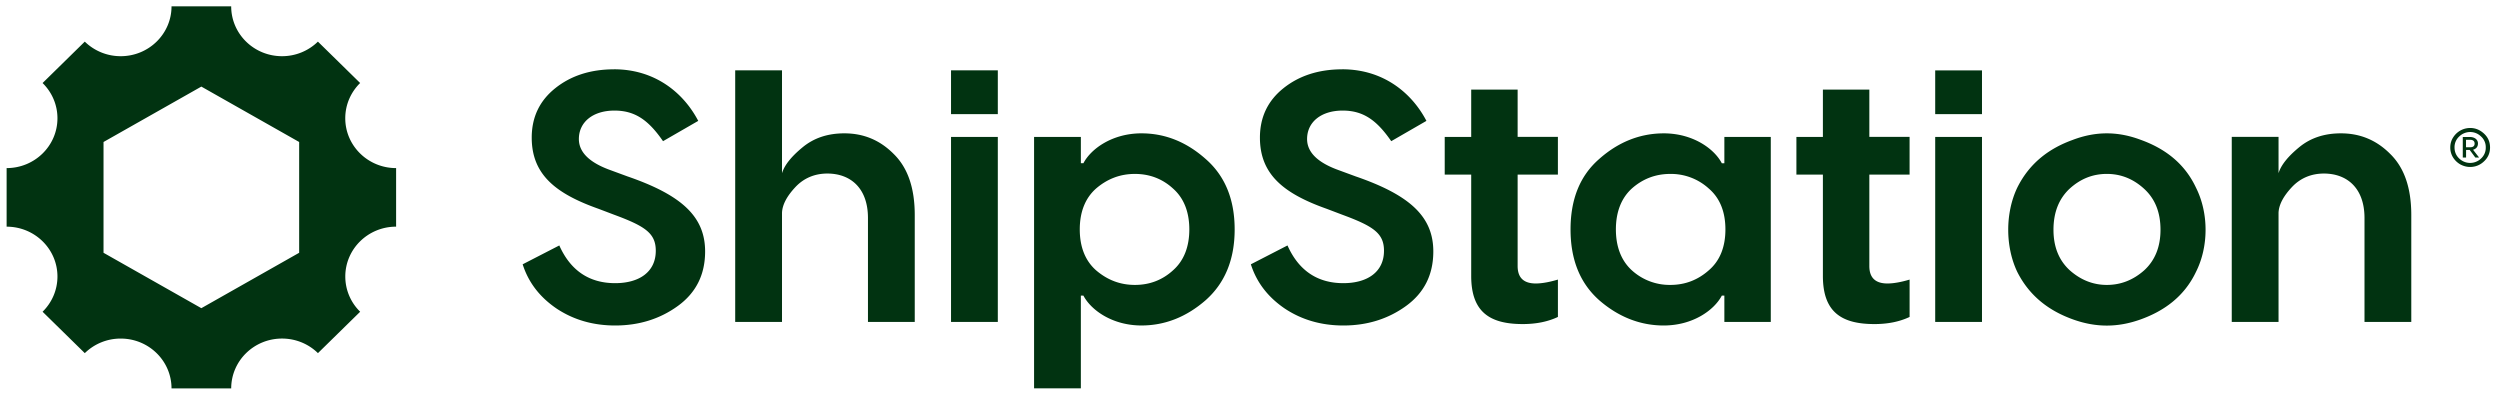 <svg fill="none" xmlns="http://www.w3.org/2000/svg" viewBox="0 0 151 24">
  <g clip-path="url(#USUJOCmuyWzna)" fill="#013311">
    <path d="M23.924 10.153c-1.695 0-3.07-1.348-3.07-3.01 0-.832.344-1.584.898-2.129l-2.55-2.5a3.088 3.088 0 01-2.169.88c-1.695 0-3.069-1.348-3.069-3.01H10.36c0 1.663-1.374 3.01-3.069 3.01a3.093 3.093 0 01-2.17-.88L2.572 5.015c.555.545.898 1.297.898 2.128 0 1.663-1.374 3.01-3.07 3.01v3.538c1.695 0 3.07 1.348 3.07 3.01 0 .831-.344 1.584-.898 2.128l2.55 2.501a3.088 3.088 0 012.17-.88c1.694 0 3.068 1.348 3.068 3.01h3.605c0-1.663 1.374-3.011 3.07-3.011.847 0 1.614.336 2.169.88l2.55-2.5a2.971 2.971 0 01-.898-2.128c0-1.663 1.374-3.011 3.069-3.011v-3.537zm-5.855 5.115l-5.908 3.346-5.908-3.346V8.576l5.908-3.346 5.908 3.346v6.692zM37.09 4.185c2.453 0 4.185 1.397 5.083 3.116l-2.126 1.226c-.876-1.268-1.687-1.848-2.935-1.848-1.293 0-2.148.687-2.148 1.719 0 .795.636 1.418 1.885 1.87l1.051.387c3.309 1.139 4.689 2.45 4.689 4.535 0 1.397-.548 2.492-1.644 3.288-1.095.795-2.366 1.182-3.79 1.182-1.337 0-2.519-.344-3.55-1.031-1.007-.688-1.687-1.569-2.036-2.665l2.213-1.139c.678 1.526 1.818 2.278 3.373 2.278 1.468 0 2.454-.688 2.454-1.956 0-1.053-.635-1.482-2.497-2.17l-.964-.366c-2.608-.924-4.032-2.084-4.032-4.298 0-1.246.482-2.235 1.424-2.987.942-.753 2.126-1.139 3.55-1.139v-.002zM51 8.054c1.162 0 2.148.409 2.98 1.246.855.839 1.271 2.063 1.271 3.697v6.447h-2.826v-6.276c0-1.805-1.052-2.686-2.454-2.686-.767 0-1.424.28-1.927.816-.504.537-.788 1.053-.811 1.548v6.598h-2.827V4.25h2.827v6.21c.153-.494.569-1.01 1.249-1.568.679-.558 1.51-.838 2.519-.838zm6.442-3.804h2.826v2.643h-2.826V4.25zm0 4.019h2.826v11.176h-2.826V8.269zm11.501-.215c1.424 0 2.717.516 3.878 1.548 1.16 1.01 1.752 2.428 1.752 4.255 0 1.826-.591 3.245-1.752 4.276-1.161 1.01-2.454 1.526-3.878 1.526-1.752 0-3.045-.924-3.505-1.805h-.154v5.602h-2.826V8.269h2.826v1.59h.154c.46-.88 1.752-1.805 3.505-1.805zm-2.739 8.274c.679.58 1.447.881 2.345.881.897 0 1.664-.3 2.3-.88.657-.58.986-1.42.986-2.472 0-1.053-.329-1.892-.987-2.472-.635-.58-1.402-.88-2.3-.88-.897 0-1.665.3-2.344.88-.656.58-.986 1.418-.986 2.472 0 1.053.328 1.891.986 2.471zM81.073 4.185c2.454 0 4.185 1.397 5.083 3.116l-2.125 1.226c-.877-1.268-1.688-1.848-2.936-1.848-1.292 0-2.147.687-2.147 1.719 0 .795.636 1.418 1.884 1.87l1.051.387c3.309 1.139 4.689 2.45 4.689 4.535 0 1.397-.548 2.492-1.643 3.288-1.096.795-2.366 1.182-3.79 1.182-1.337 0-2.52-.344-3.55-1.031-1.007-.688-1.688-1.569-2.037-2.665l2.213-1.139c.678 1.526 1.819 2.278 3.373 2.278 1.468 0 2.455-.688 2.455-1.956 0-1.053-.636-1.482-2.498-2.17l-.964-.366c-2.607-.924-4.031-2.084-4.031-4.298 0-1.246.482-2.235 1.424-2.987.942-.753 2.125-1.139 3.549-1.139v-.002zm13.024 4.084v2.277h-2.432v5.523c0 .71.373 1.053 1.096 1.053.373 0 .832-.085 1.337-.236v2.257c-.592.28-1.293.43-2.126.43-1.993 0-3.111-.731-3.111-2.902v-6.125h-1.6V8.27h1.6V5.41h2.804v2.858h2.432zm6.395 11.391c-1.424 0-2.738-.517-3.9-1.527-1.16-1.031-1.731-2.45-1.731-4.276 0-1.827.57-3.245 1.731-4.255 1.162-1.032 2.476-1.548 3.9-1.548 1.753 0 3.045.924 3.505 1.805h.154v-1.59h2.804v11.176h-2.804v-1.59h-.154c-.46.88-1.752 1.804-3.505 1.804zm-1.928-3.332a3.39 3.39 0 002.322.881c.898 0 1.665-.3 2.322-.88.679-.58 1.007-1.42 1.007-2.472 0-1.053-.328-1.892-1.007-2.472a3.391 3.391 0 00-2.322-.88c-.898 0-1.665.3-2.322.88-.636.58-.964 1.418-.964 2.472 0 1.053.328 1.891.964 2.471zm16.775-8.059v2.277h-2.431v5.523c0 .71.372 1.053 1.095 1.053.373 0 .833-.085 1.337-.236v2.257c-.592.28-1.292.43-2.126.43-1.993 0-3.111-.731-3.111-2.902v-6.125h-1.6V8.27h1.6V5.41h2.805v2.858h2.431zm1.547-4.019h2.826v2.643h-2.826V4.25zm0 4.019h2.826v11.176h-2.826V8.269zm8.328.172c1.38-.516 2.694-.516 4.075 0 1.38.495 2.63 1.354 3.352 2.901.767 1.526.767 3.546 0 5.072-.723 1.526-1.972 2.385-3.352 2.88-1.38.494-2.695.494-4.075 0-1.381-.495-2.608-1.354-3.375-2.88-.723-1.526-.723-3.546 0-5.072.767-1.547 1.994-2.406 3.375-2.9zm-1.184 5.437c0 1.032.329 1.848.987 2.45.656.58 1.402.881 2.235.881.854 0 1.599-.3 2.256-.88.657-.603.986-1.42.986-2.45 0-1.054-.328-1.87-.986-2.473-.657-.601-1.402-.902-2.256-.902-.855 0-1.6.3-2.257.902-.636.602-.965 1.42-.965 2.472zm17.362-5.824c1.161 0 2.148.409 2.98 1.246.855.839 1.27 2.063 1.27 3.697v6.447h-2.826v-6.276c0-1.805-1.051-2.686-2.453-2.686-.768 0-1.425.28-1.929.816-.504.537-.788 1.053-.81 1.548v6.598h-2.826V8.268h2.826v2.192c.153-.495.569-1.01 1.249-1.569.679-.558 1.512-.837 2.519-.837zm7.807-.324c.313 0 .588.112.832.336.244.224.368.505.368.841 0 .337-.124.617-.368.842a1.192 1.192 0 01-.832.336c-.202 0-.395-.05-.577-.145a1.228 1.228 0 01-.45-.42 1.114 1.114 0 01-.175-.613c0-.224.058-.428.175-.61.237-.37.626-.567 1.027-.567zm0 2.11a.942.942 0 00.653-.263.873.873 0 00.288-.67.86.86 0 00-.288-.666.929.929 0 00-.653-.267.95.95 0 00-.659.267.87.87 0 00-.286.666c0 .267.096.492.286.67a.951.951 0 00.659.264zm-.446-1.566h.425c.299 0 .491.165.491.39 0 .194-.1.32-.296.382l.364.468h-.227l-.34-.459h-.219v.459h-.199v-1.24h.001zm.442.168h-.248v.452h.248c.183 0 .272-.076.272-.224 0-.148-.103-.228-.272-.228z"/>
  </g>
  <defs>
    <clipPath id="USUJOCmuyWzna">
      <path fill="#fff" transform="translate(.399 .383)" d="M0 0h150v23.571H0z"/>
    </clipPath>
  </defs>
</svg>
